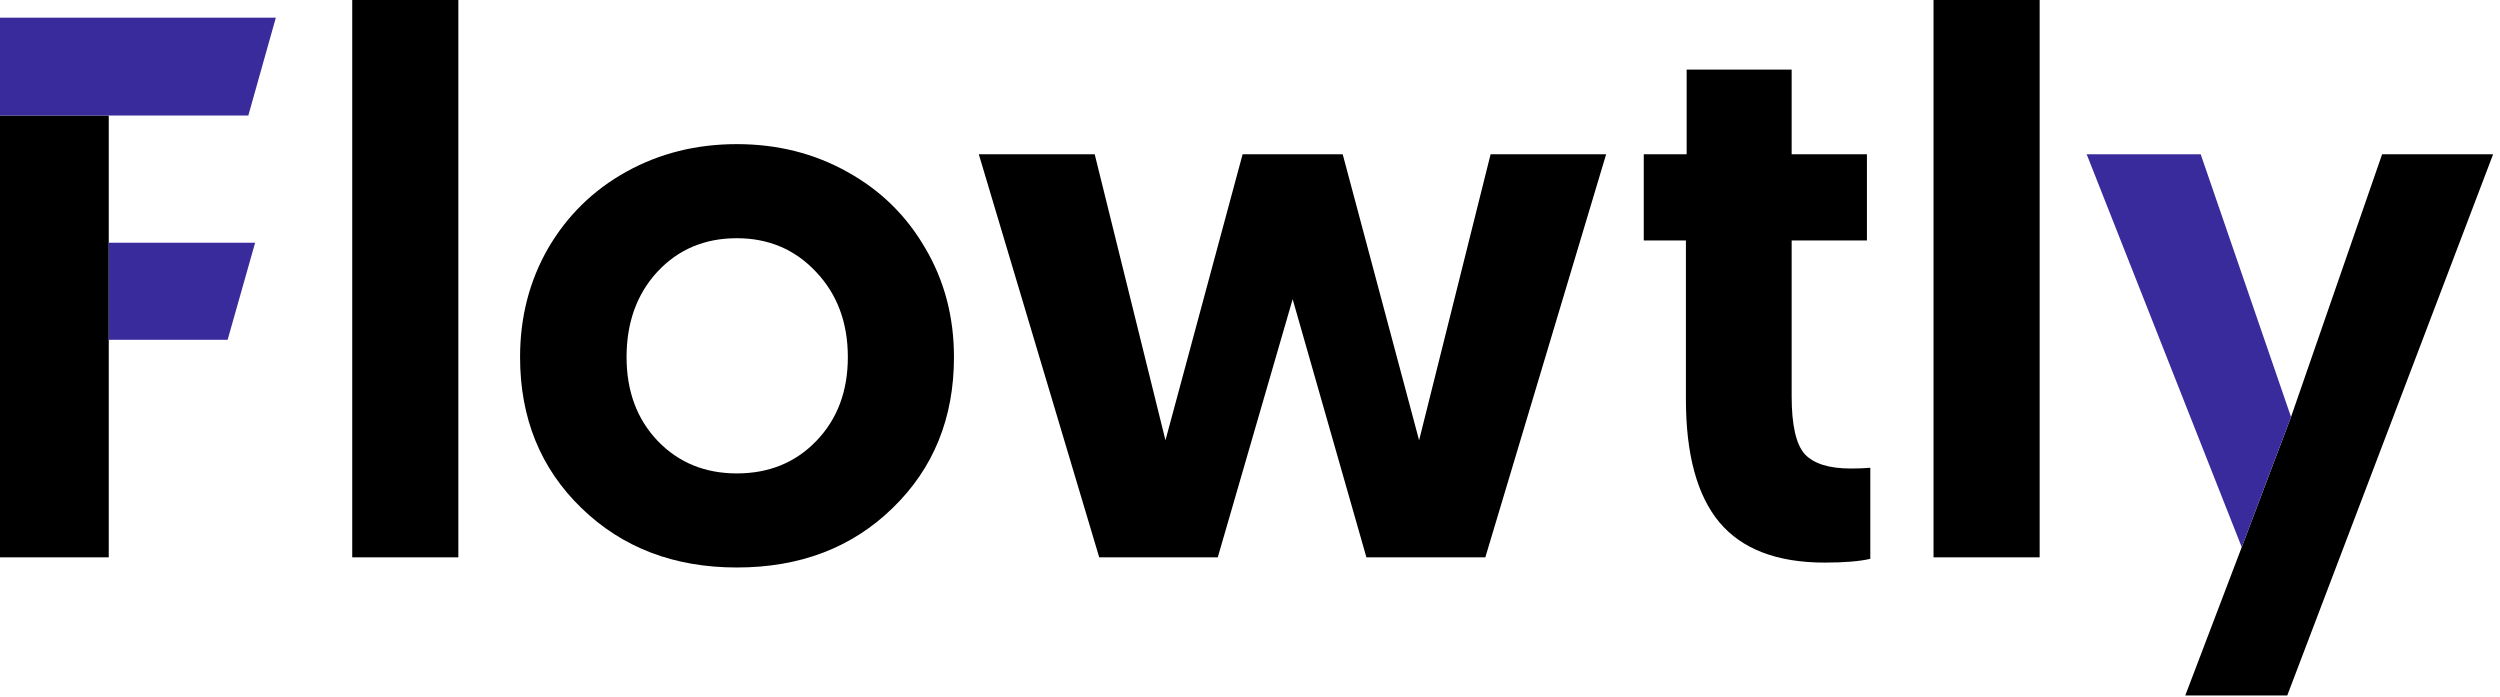 <svg width="319" height="89" viewBox="0 0 319 89" fill="none" xmlns="http://www.w3.org/2000/svg">
<path d="M44.945 71.115V0H58.486V71.115H44.945Z" fill="black"/>
<path d="M66.361 45.569C66.361 40.447 67.562 35.806 69.963 31.644C72.395 27.483 75.725 24.233 79.95 21.896C84.176 19.559 88.866 18.391 94.02 18.391C99.206 18.391 103.912 19.576 108.137 21.944C112.363 24.281 115.676 27.53 118.077 31.692C120.51 35.822 121.726 40.447 121.726 45.569C121.726 53.348 119.117 59.767 113.899 64.825C108.713 69.883 102.087 72.412 94.02 72.412C86.017 72.412 79.406 69.883 74.188 64.825C68.97 59.767 66.361 53.348 66.361 45.569ZM79.95 45.569C79.95 49.923 81.279 53.492 83.936 56.277C86.593 59.031 89.954 60.407 94.02 60.407C98.117 60.407 101.495 59.031 104.152 56.277C106.841 53.492 108.185 49.923 108.185 45.569C108.185 41.184 106.841 37.566 104.152 34.717C101.463 31.836 98.085 30.396 94.02 30.396C89.922 30.396 86.545 31.82 83.888 34.669C81.263 37.518 79.95 41.152 79.95 45.569Z" fill="black"/>
<path d="M124.896 19.688H139.685L148.713 56.181L158.556 19.688H171.329L181.077 56.181L190.2 19.688H204.942L189.528 71.115H174.354L164.943 38.175L155.387 71.115H140.261L124.896 19.688Z" fill="black"/>
<path d="M209.744 30.684V19.688H215.218V8.883H228.615V19.688H238.219V30.684H228.615V50.563C228.615 54.245 229.175 56.71 230.296 57.958C231.448 59.175 233.401 59.783 236.154 59.783C237.082 59.783 237.915 59.751 238.651 59.687V71.307C237.274 71.627 235.338 71.787 232.841 71.787C226.758 71.787 222.277 70.075 219.396 66.649C216.546 63.224 215.122 57.99 215.122 50.947V30.684H209.744Z" fill="black"/>
<path d="M246.718 71.115V0H260.259V71.115H246.718Z" fill="black"/>
<path d="M303.956 19.688L292.335 53.204L286.045 69.819L278.842 88.738H291.855L318.121 19.688H303.956Z" fill="black"/>
<path d="M280.811 19.688H266.261L286.045 69.819L292.335 53.204L280.811 19.688Z" fill="#3A2B9C"/>
<path d="M0 71.115H13.877V14.742H0V71.115Z" fill="black"/>
<path d="M29.044 43.361L32.556 30.972H13.877V43.361H29.044Z" fill="#3A2B9C"/>
<path d="M35.197 2.257H0V14.742H31.685L35.197 2.257Z" fill="#3A2B9C"/>
</svg>
